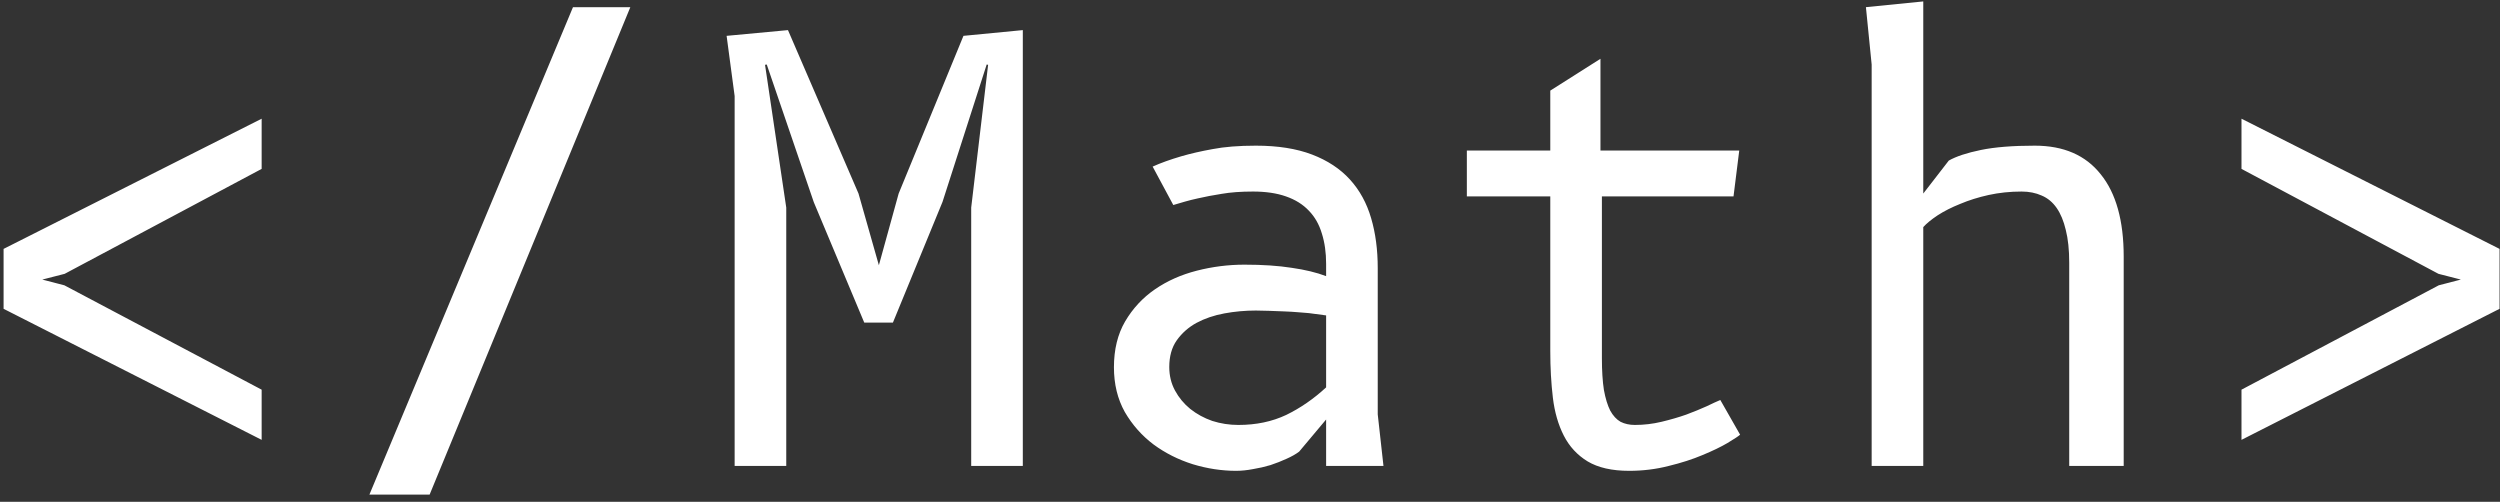 <svg width="279" height="56" viewBox="0 0 279 56" fill="none" xmlns="http://www.w3.org/2000/svg">
<rect x="0" y="0" width="279" height="56" fill="#333333" stroke="none"/>
<path d="M29.2 13.248V18.848L7.216 30.56L4.72 31.2L7.184 31.84L29.2 43.488V49.088L0.4 34.464V27.776L29.2 13.248ZM47.945 55.2H41.225L63.945 0.8H70.345L47.945 55.2ZM108.386 52V23.168L110.274 7.232L110.114 7.2L105.186 22.528L99.65 36H96.45L90.818 22.56L85.57 7.2L85.378 7.232L87.746 23.168V52H81.986V10.72L81.09 4L87.938 3.36L95.81 21.6L98.082 29.6L100.29 21.6L107.522 4L114.146 3.36V52H108.386ZM154.395 52H147.995V46.816L144.987 50.4C144.624 50.677 144.155 50.944 143.579 51.2C143.024 51.456 142.427 51.691 141.787 51.904C141.147 52.096 140.496 52.245 139.835 52.352C139.174 52.48 138.544 52.544 137.947 52.544C136.347 52.544 134.736 52.299 133.115 51.808C131.494 51.296 130.032 50.56 128.731 49.6C127.43 48.619 126.363 47.413 125.531 45.984C124.72 44.533 124.315 42.869 124.315 40.992C124.315 39.008 124.731 37.301 125.563 35.872C126.416 34.421 127.526 33.227 128.891 32.288C130.256 31.349 131.814 30.656 133.563 30.208C135.312 29.76 137.083 29.536 138.875 29.536C140.902 29.536 142.662 29.653 144.155 29.888C145.648 30.101 146.928 30.411 147.995 30.816V29.44C147.995 28.181 147.835 27.051 147.515 26.048C147.216 25.045 146.736 24.203 146.075 23.52C145.414 22.816 144.56 22.283 143.515 21.92C142.491 21.557 141.264 21.376 139.835 21.376C138.491 21.376 137.328 21.461 136.347 21.632C135.387 21.781 134.491 21.952 133.659 22.144C133.168 22.251 132.699 22.368 132.251 22.496C131.803 22.624 131.366 22.752 130.939 22.88L128.635 18.592C129.531 18.187 130.598 17.803 131.835 17.44C132.859 17.141 134.022 16.875 135.323 16.64C136.646 16.384 138.256 16.256 140.155 16.256C142.608 16.256 144.699 16.587 146.427 17.248C148.155 17.909 149.563 18.837 150.651 20.032C151.739 21.227 152.528 22.667 153.019 24.352C153.51 26.016 153.755 27.872 153.755 29.92V46.24L154.395 52ZM147.995 35.2L146.075 34.944C145.776 34.923 145.382 34.891 144.891 34.848C144.4 34.805 143.867 34.773 143.291 34.752L141.595 34.688C141.04 34.667 140.56 34.656 140.155 34.656C138.96 34.656 137.787 34.763 136.635 34.976C135.483 35.189 134.448 35.541 133.531 36.032C132.635 36.523 131.899 37.173 131.323 37.984C130.768 38.773 130.491 39.765 130.491 40.96C130.491 41.92 130.704 42.795 131.131 43.584C131.558 44.373 132.123 45.056 132.827 45.632C133.552 46.208 134.374 46.656 135.291 46.976C136.23 47.275 137.2 47.424 138.203 47.424C140.187 47.424 141.968 47.051 143.547 46.304C145.126 45.536 146.608 44.512 147.995 43.232V35.2ZM178.772 39.968C178.772 41.376 178.847 42.56 178.996 43.52C179.167 44.459 179.401 45.227 179.7 45.824C180.02 46.4 180.404 46.816 180.852 47.072C181.321 47.307 181.855 47.424 182.452 47.424C183.455 47.424 184.447 47.307 185.428 47.072C186.409 46.837 187.327 46.571 188.18 46.272C189.033 45.952 189.791 45.643 190.452 45.344C191.113 45.024 191.625 44.789 191.988 44.64L194.196 48.512C194.004 48.683 193.535 48.992 192.788 49.44C192.063 49.867 191.135 50.315 190.004 50.784C188.895 51.253 187.636 51.659 186.228 52C184.82 52.363 183.348 52.544 181.812 52.544C179.892 52.544 178.345 52.192 177.172 51.488C176.02 50.784 175.135 49.824 174.516 48.608C173.897 47.392 173.492 45.984 173.3 44.384C173.108 42.763 173.012 41.035 173.012 39.2V21.92H163.7V16.8H173.012V10.112L178.612 6.56V16.8H194.1L193.46 21.92H178.772V39.968ZM214.637 52H208.877V7.2L208.237 0.8L214.637 0.16V21.6L217.485 17.92C218.317 17.451 219.512 17.056 221.069 16.736C222.626 16.416 224.632 16.256 227.085 16.256C230.306 16.256 232.76 17.323 234.445 19.456C236.152 21.568 237.005 24.629 237.005 28.64V52H230.925V29.312C230.925 27.883 230.797 26.667 230.541 25.664C230.306 24.661 229.965 23.84 229.517 23.2C229.069 22.56 228.514 22.101 227.853 21.824C227.192 21.525 226.445 21.376 225.613 21.376C224.333 21.376 223.106 21.504 221.933 21.76C220.781 22.016 219.725 22.347 218.765 22.752C217.805 23.136 216.962 23.563 216.237 24.032C215.533 24.501 215 24.939 214.637 25.344V52ZM278.95 27.776V34.464L250.15 49.088V43.488L272.166 31.84L274.63 31.2L272.134 30.56L250.15 18.848V13.248L278.95 27.776Z" fill="white"/>
</svg>
